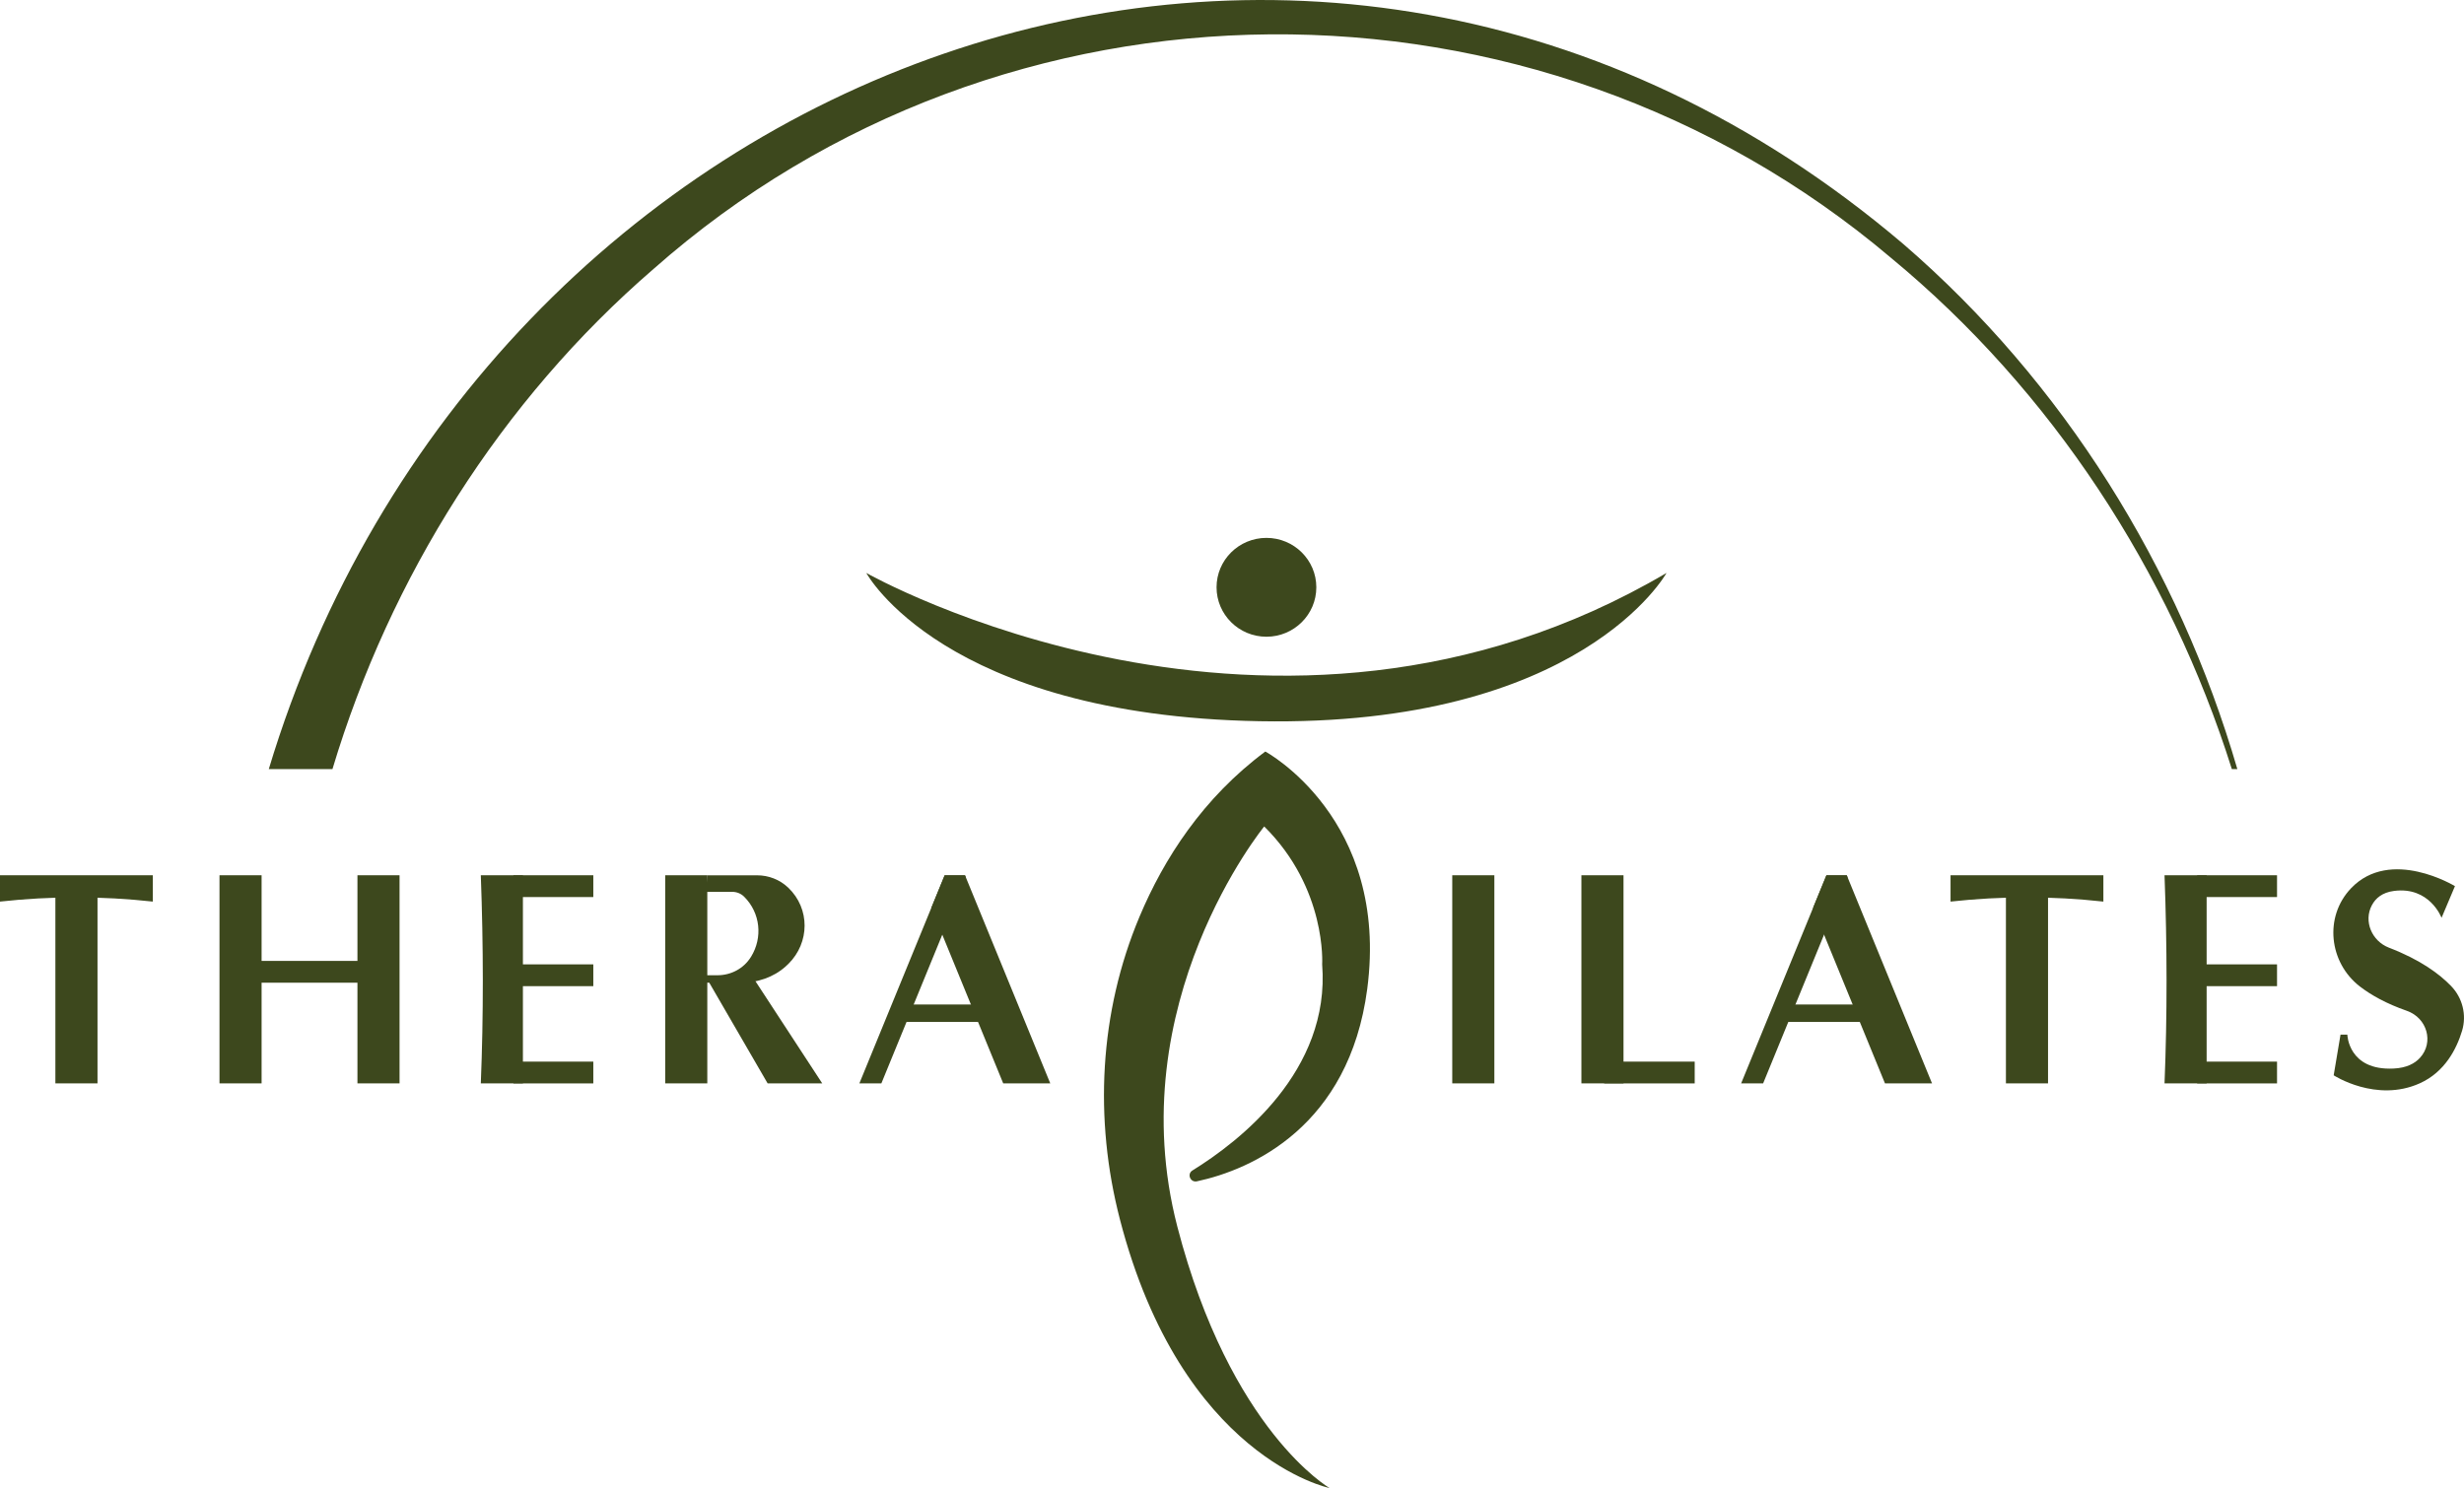 <svg xmlns="http://www.w3.org/2000/svg" width="149" height="90" viewBox="0 0 149 90" fill="none"><g clip-path="url(#clip0_2802_37)"><path d="M9.242 54.529C6.162 54.191 3.081 54.191 0 54.529V52.937H9.242V54.529Z" fill="#3D481D"></path><path d="M5.896 54.115H3.349V65.524H5.896V54.115Z" fill="#3D481D"></path><path d="M127.193 54.529C124.112 54.191 121.031 54.191 117.951 54.529V52.937H127.193V54.529Z" fill="#3D481D"></path><path d="M123.846 54.115H121.3V65.524H123.846V54.115Z" fill="#3D481D"></path><path d="M15.819 52.937H13.273V65.524H15.819V52.937Z" fill="#3D481D"></path><path d="M90.365 52.937H87.819V65.524H90.365V52.937Z" fill="#3D481D"></path><path d="M98.175 52.937H95.629V65.524H98.175V52.937Z" fill="#3D481D"></path><path d="M42.771 52.937H40.225V65.524H42.771V52.937Z" fill="#3D481D"></path><path d="M49.721 65.524H46.419L42.771 59.23H45.608L49.721 65.524Z" fill="#3D481D"></path><path d="M24.161 52.937H21.615V65.524H24.161V52.937Z" fill="#3D481D"></path><path d="M31.621 65.524H29.075C29.241 61.421 29.234 57.22 29.075 52.937H31.621V65.524Z" fill="#3D481D"></path><path d="M21.755 58.117H15.625V59.435H21.755V58.117Z" fill="#3D481D"></path><path d="M102.48 64.208H97.007V65.526H102.48V64.208Z" fill="#3D481D"></path><path d="M35.878 58.326H31.047V59.644H35.878V58.326Z" fill="#3D481D"></path><path d="M59.455 60.753H54.624V61.808H59.455V60.753Z" fill="#3D481D"></path><path d="M58.403 53.058L56.981 56.53L53.296 65.526H51.966L56.317 54.908L57.123 52.94H58.354L58.403 53.058Z" fill="#3D481D"></path><path d="M63.511 65.526H60.666L56.981 56.53L56.317 54.908L57.123 52.94H58.354L58.404 53.058L63.511 65.526Z" fill="#3D481D"></path><path d="M112.776 60.753H107.945V61.808H112.776V60.753Z" fill="#3D481D"></path><path d="M111.724 53.058L110.302 56.53L106.617 65.526H105.287L109.638 54.908L110.444 52.94H111.675L111.724 53.058Z" fill="#3D481D"></path><path d="M116.832 65.526H113.987L110.302 56.53L109.638 54.908L110.444 52.94H111.675L111.725 53.058L116.832 65.526Z" fill="#3D481D"></path><path d="M35.878 52.937H31.047V54.255H35.878V52.937Z" fill="#3D481D"></path><path d="M35.878 64.208H31.047V65.526H35.878V64.208Z" fill="#3D481D"></path><path d="M133.437 65.524H130.891C131.057 61.421 131.05 57.22 130.891 52.937H133.437V65.524Z" fill="#3D481D"></path><path d="M137.694 58.326H132.863V59.644H137.694V58.326Z" fill="#3D481D"></path><path d="M137.694 52.937H132.863V54.255H137.694V52.937Z" fill="#3D481D"></path><path d="M137.694 64.208H132.863V65.526H137.694V64.208Z" fill="#3D481D"></path><path d="M47.679 58.292C47.62 58.348 47.56 58.405 47.498 58.462C46.767 59.112 45.797 59.435 44.815 59.435H42.204L42.249 58.913V58.984H43.39C44.206 58.984 44.971 58.577 45.399 57.892C45.407 57.883 45.411 57.873 45.419 57.863C46.133 56.7 45.978 55.219 45.014 54.25C45.009 54.243 45.001 54.236 44.996 54.231C44.807 54.043 44.549 53.94 44.283 53.94H42.684L42.771 52.94H45.785C46.476 52.94 47.145 53.198 47.647 53.671C47.657 53.679 47.664 53.689 47.674 53.696C48.99 54.958 48.972 57.008 47.679 58.292Z" fill="#3D481D"></path><path d="M147.642 55.512L148.453 53.595C148.453 53.595 144.557 51.222 142.17 53.723C140.528 55.443 140.827 58.222 142.714 59.671C143.393 60.191 144.305 60.702 145.539 61.133C146.772 61.564 147.19 63.04 146.344 63.971C146.021 64.329 145.516 64.59 144.743 64.627C141.995 64.76 141.946 62.577 141.946 62.577H141.533L141.12 65.036C141.12 65.036 143.686 66.707 146.324 65.521C147.854 64.834 148.56 63.417 148.883 62.345C149.172 61.389 148.913 60.349 148.214 59.63C147.516 58.91 146.372 58.05 144.46 57.316C143.43 56.919 142.913 55.719 143.428 54.751C143.654 54.324 144.057 53.979 144.756 53.886C146.929 53.597 147.642 55.51 147.642 55.51V55.512Z" fill="#3D481D"></path><path d="M80.409 90C80.409 90 71.47 88.189 67.725 73.761C66.146 67.677 66.472 61.231 68.911 55.433C70.383 51.934 72.741 48.26 76.515 45.453C76.515 45.453 84.039 49.502 82.677 59.819C81.58 68.118 75.7 70.74 72.378 71.448C71.98 71.531 71.763 71.004 72.107 70.792C74.929 69.05 80.459 64.78 79.952 58.326C79.952 58.326 80.243 53.745 76.448 49.985C76.448 49.985 67.691 60.687 71.194 74.188C74.404 86.555 80.404 90 80.404 90H80.409Z" fill="#3D481D"></path><path d="M52.386 34.653C52.386 34.653 77.035 48.635 100.776 34.653C100.776 34.653 95.627 43.975 76.16 43.62C57.036 43.273 52.386 34.653 52.386 34.653Z" fill="#3D481D"></path><path d="M76.583 38.51C78.248 38.51 79.599 37.171 79.599 35.52C79.599 33.87 78.248 32.532 76.583 32.532C74.917 32.532 73.566 33.87 73.566 35.52C73.566 37.171 74.917 38.51 76.583 38.51Z" fill="#3D481D"></path><path d="M135.294 46.515H134.961C131.192 34.564 124.073 23.629 114.365 15.608C92.822 -2.646 60.679 -2.439 39.518 16.268C30.286 24.235 23.587 34.917 20.104 46.515H16.254C29.1 3.901 79.305 -15.665 115.096 14.76C124.776 23.111 131.753 34.338 135.294 46.515Z" fill="#3D481D"></path></g><defs><clipPath id="clip0_2802_37"><rect width="149" height="90" fill="white"></rect></clipPath></defs></svg>
